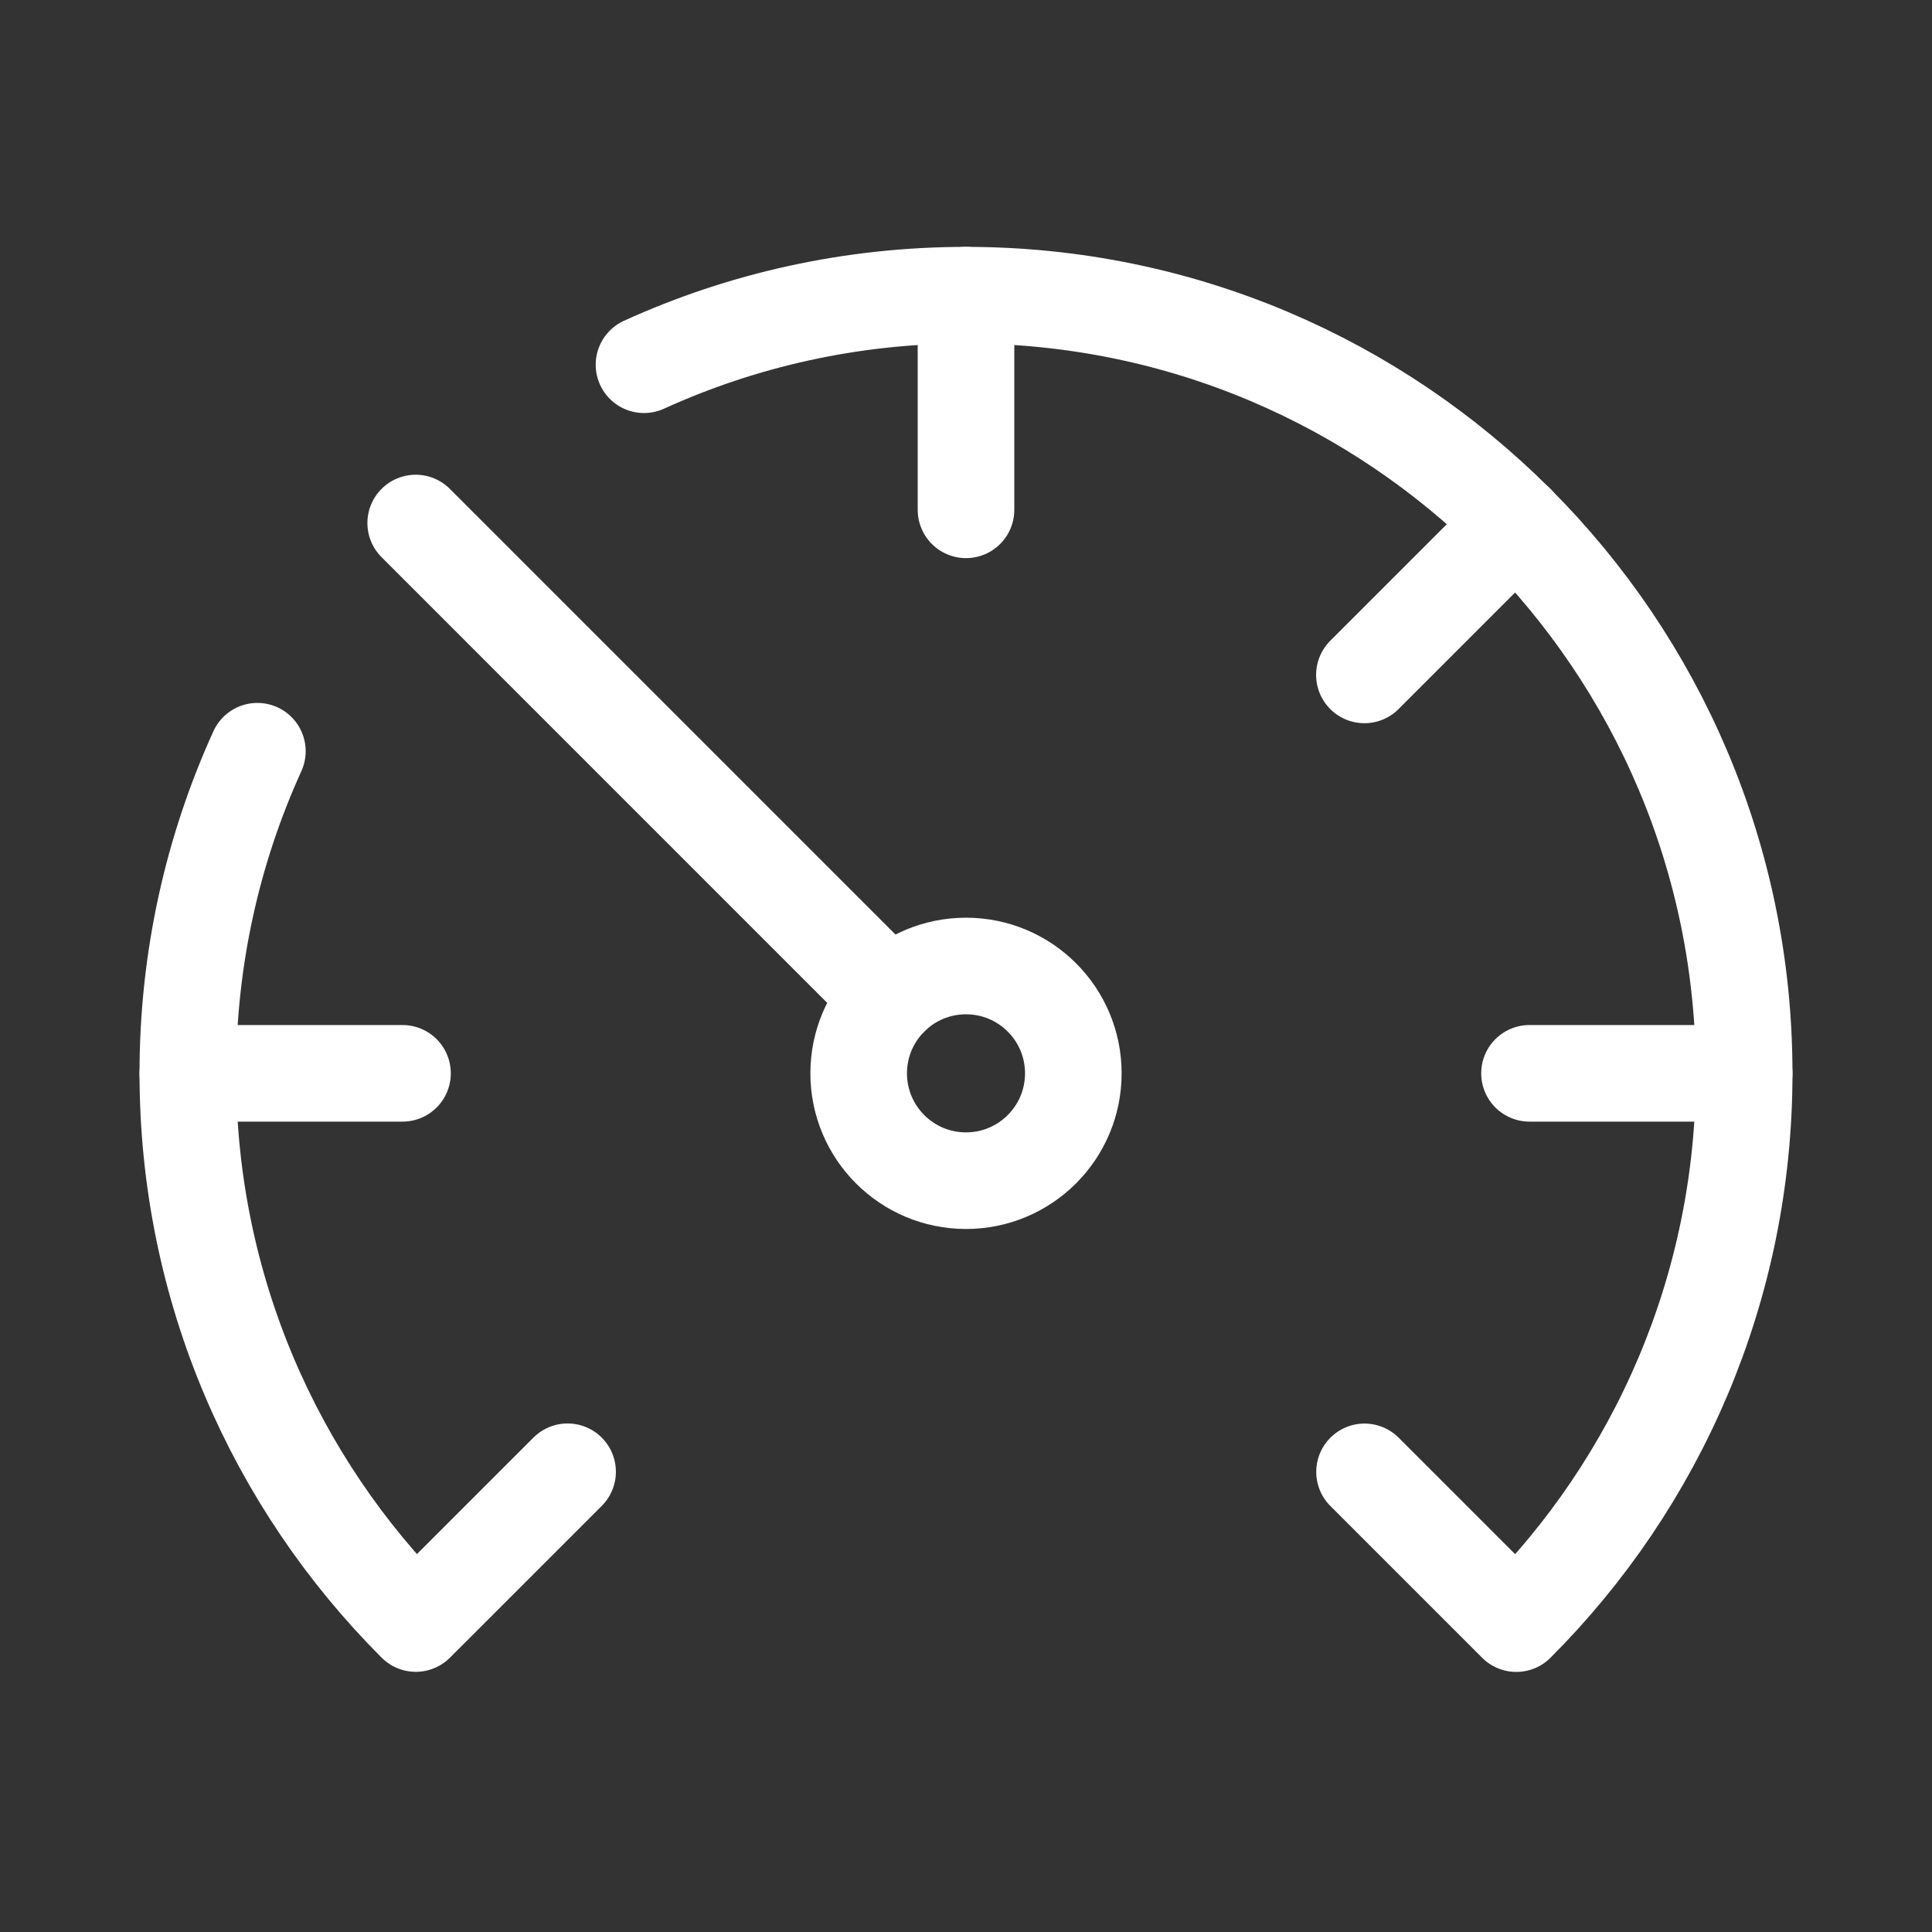 <?xml version="1.0" encoding="UTF-8"?> <svg xmlns="http://www.w3.org/2000/svg" width="60" height="60" viewBox="0 0 60 60" fill="none"><rect x="0" y="0" width="60" height="60" fill="#333333" stroke="none"/><path d="M30 36.667C31.841 36.667 33.333 35.174 33.333 33.333C33.333 31.492 31.841 30 30 30C28.159 30 26.667 31.492 26.667 33.333C26.667 35.174 28.159 36.667 30 36.667Z" stroke="white" stroke-width="3" stroke-linecap="round" stroke-linejoin="round"></path><path d="M30 9.167V15.833" stroke="white" stroke-width="3" stroke-linecap="round" stroke-linejoin="round"></path><path d="M47.09 16.243L42.373 20.96" stroke="white" stroke-width="3" stroke-linecap="round" stroke-linejoin="round"></path><path d="M54.167 33.333H47.5" stroke="white" stroke-width="3" stroke-linecap="round" stroke-linejoin="round"></path><path d="M12.91 16.243L27.643 30.977" stroke="white" stroke-width="3" stroke-linecap="round" stroke-linejoin="round"></path><path d="M5.833 33.333H12.5" stroke="white" stroke-width="3" stroke-linecap="round" stroke-linejoin="round"></path><path d="M20 11.327C23.047 9.94 26.433 9.167 30 9.167C43.347 9.167 54.167 19.987 54.167 33.333C54.167 40.007 51.463 46.05 47.09 50.423L42.377 45.71" stroke="white" stroke-width="3" stroke-linecap="round" stroke-linejoin="round"></path><path d="M17.627 45.707L12.913 50.42C8.54 46.047 5.833 40.007 5.833 33.33C5.833 29.763 6.607 26.377 7.993 23.33" stroke="white" stroke-width="3" stroke-linecap="round" stroke-linejoin="round"></path></svg> 